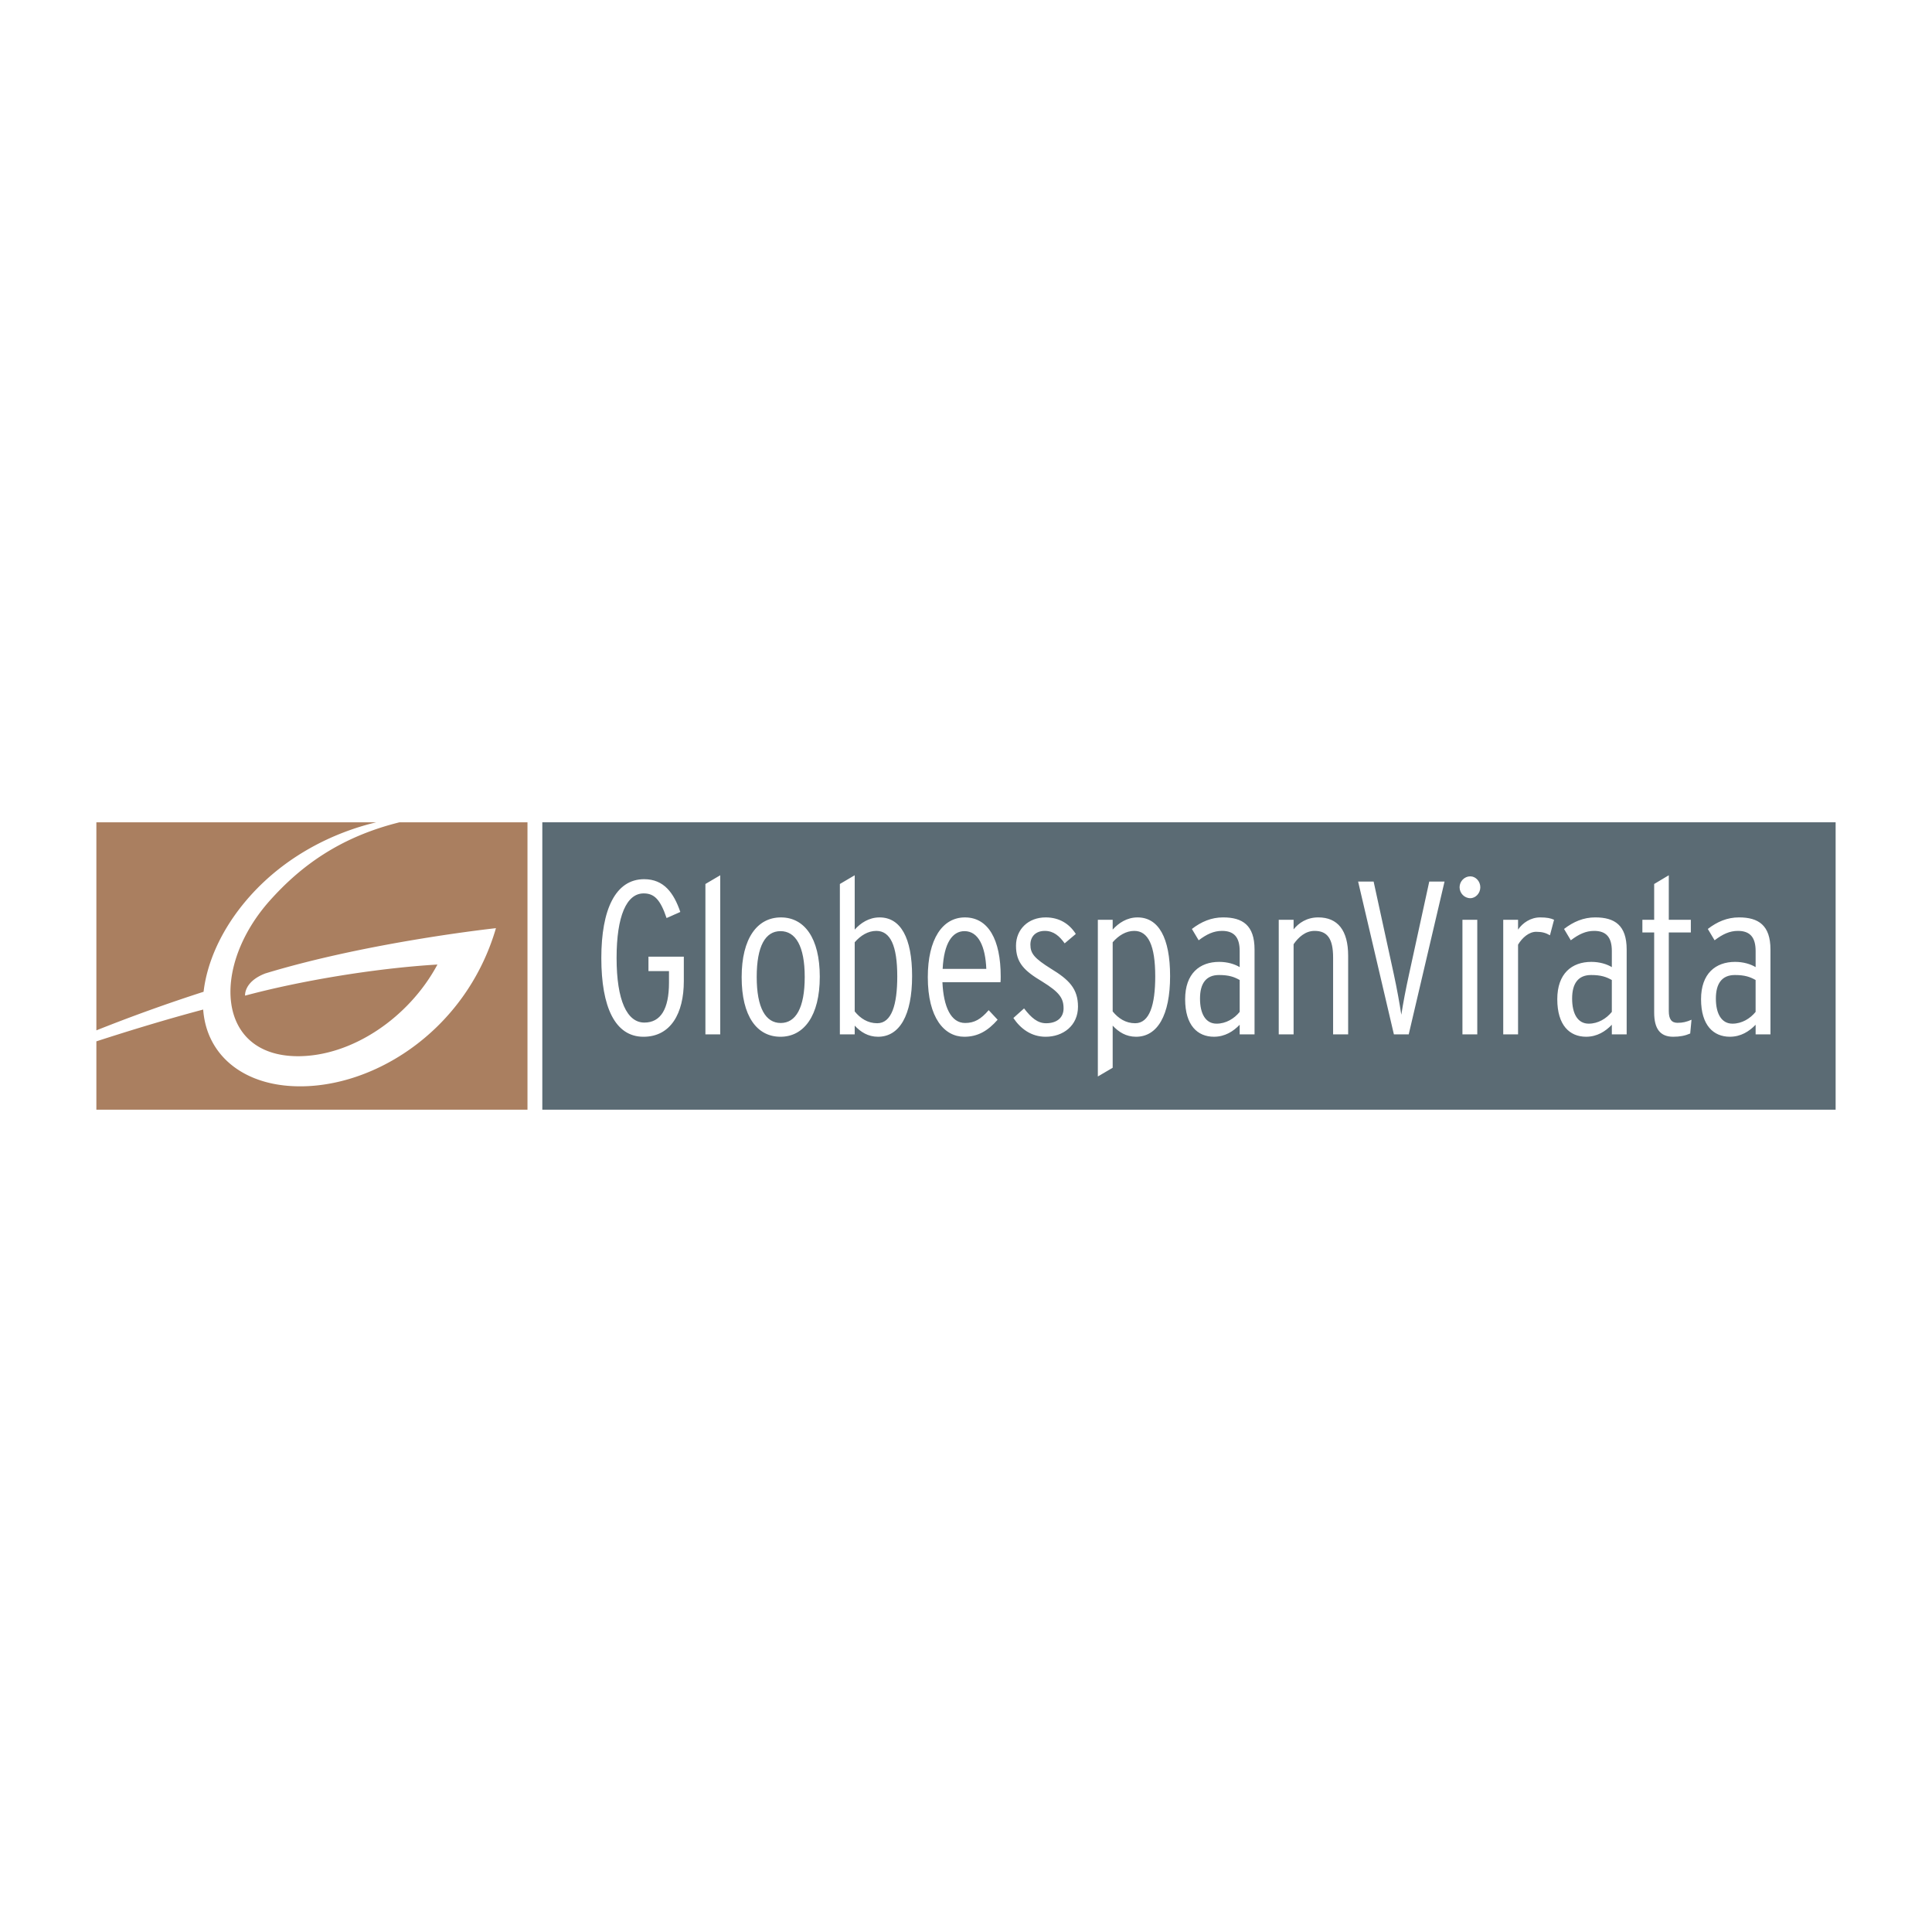 <svg xmlns="http://www.w3.org/2000/svg" width="2500" height="2500" viewBox="0 0 192.756 192.756"><g fill-rule="evenodd" clip-rule="evenodd"><path fill="#fff" d="M0 0h192.756v192.756H0V0z"/><path fill="#fff" d="M8.504 80.932h175.748v30.893H8.504V80.932z"/><path fill="#5b6b74" d="M54.107 82.04h129.034v28.674H54.107V82.04z"/><path d="M64.198 103.438c-2.832 0-4.204-2.96-4.204-7.86 0-4.834 1.414-7.861 4.269-7.861 1.979 0 2.962 1.374 3.612 3.268l-1.371.608c-.631-1.869-1.24-2.458-2.286-2.458-1.699 0-2.701 2.239-2.701 6.443 0 4.245 1.046 6.444 2.768 6.444 1.631 0 2.46-1.348 2.46-3.981v-1.156h-2.048v-1.438h3.528v2.44c-.001 3.221-1.308 5.551-4.027 5.551zM70.379 103.198V88.196l1.48-.872v15.874h-1.48zM80.287 97.471c0 3.091-.894 4.593-2.394 4.593-1.505 0-2.396-1.502-2.396-4.593 0-3.088.869-4.571 2.372-4.571 1.504 0 2.418 1.482 2.418 4.571zm1.503-.02c0-3.878-1.545-5.921-3.877-5.921-2.35 0-3.918 2.067-3.918 5.963 0 3.897 1.522 5.944 3.875 5.944 2.329.001 3.92-2.088 3.92-5.986zM89.52 97.408c0 2.851-.564 4.68-2.002 4.68-.938 0-1.68-.48-2.244-1.177V94.01c.589-.674 1.328-1.135 2.156-1.135 1.393 0 2.09 1.46 2.09 4.533zm1.48-.023c0-3.831-1.152-5.855-3.243-5.855-1.068 0-1.894.564-2.483 1.217v-5.423l-1.48.872v15.002h1.48v-.871c.589.631 1.328 1.11 2.33 1.11 2.132.001 3.396-2.13 3.396-6.052zM98.404 96.665h-4.356c.13-2.589.978-3.765 2.177-3.765 1.416 0 2.089 1.566 2.179 3.765zm1.436.743c0-3.659-1.24-5.878-3.57-5.878-2.244 0-3.703 2.175-3.703 5.963 0 4.072 1.654 5.944 3.637 5.944 1.352 0 2.352-.586 3.33-1.698l-.893-.955c-.783.912-1.436 1.279-2.351 1.279-1.414 0-2.155-1.608-2.264-4.068h5.792c.022-.177.022-.327.022-.587zM104.328 103.438c-1.439 0-2.506-.804-3.223-1.872l1.066-.956c.717.935 1.352 1.479 2.197 1.479 1.113 0 1.744-.588 1.744-1.479 0-1.026-.412-1.614-2.133-2.681-1.787-1.066-2.613-1.872-2.613-3.571 0-1.633 1.219-2.828 2.961-2.828 1.373 0 2.373.651 3.006 1.651l-1.111.938c-.521-.719-1.09-1.243-1.98-1.243-.893 0-1.439.546-1.439 1.374 0 .89.414 1.372 2.047 2.396 1.787 1.088 2.701 1.982 2.701 3.789 0 1.892-1.483 3.003-3.223 3.003zM115.258 97.408c0 2.851-.566 4.68-2.004 4.68-.936 0-1.676-.48-2.242-1.177V94.01c.588-.674 1.328-1.135 2.156-1.135 1.394 0 2.09 1.46 2.09 4.533zm1.482-.023c0-3.831-1.156-5.855-3.246-5.855-1.066 0-1.895.564-2.482 1.217v-.982h-1.48V107.4l1.48-.87v-4.203c.588.631 1.328 1.11 2.332 1.11 2.131.001 3.396-2.13 3.396-6.052zM123.684 100.956c-.543.674-1.371 1.175-2.307 1.175-1.09 0-1.652-.981-1.652-2.505 0-1.479.584-2.348 1.893-2.348 1.002 0 1.523.192 2.066.498v3.18zm1.482 2.242v-8.467c0-2.42-1.195-3.202-3.137-3.202-1.176 0-2.176.432-3.113 1.153l.676 1.131c.805-.609 1.502-.938 2.33-.938 1.199 0 1.762.633 1.762 2.006v1.609c-.498-.302-1.219-.523-2.047-.523-1.936 0-3.395 1.155-3.395 3.724 0 2.612 1.24 3.745 2.871 3.745 1.111 0 1.941-.544 2.57-1.196v.957h1.483v.001zM133.004 103.198v-7.664c0-1.872-.566-2.659-1.85-2.659-.916 0-1.611.633-2.092 1.33v8.993h-1.482V91.765h1.482v.959c.5-.63 1.309-1.195 2.459-1.195 1.939 0 2.984 1.286 2.984 3.832v7.836h-1.501v.001zM140.549 103.198h-1.48L135.5 87.955h1.547l2.021 9.276c.307 1.417.568 2.875.742 4.01.174-1.135.457-2.613.764-4.01l2.023-9.276h1.525l-3.573 15.243zM146.691 89.612c-.59 0-1.068-.502-1.068-1.091 0-.588.479-1.088 1.068-1.088.543 0 1 .5 1 1.088 0 .589-.457 1.091-1 1.091zm-.783 2.153h1.48v11.433h-1.48V91.765zM154.639 93.313c-.414-.239-.785-.348-1.375-.348-.717 0-1.391.588-1.807 1.284v8.949h-1.479V91.765h1.479v.982c.457-.677 1.266-1.217 2.201-1.217.674 0 1.064.084 1.391.235l-.41 1.548zM160.812 100.956c-.545.674-1.369 1.175-2.307 1.175-1.09 0-1.654-.981-1.654-2.505 0-1.479.586-2.348 1.893-2.348 1.002 0 1.523.192 2.068.498v3.18zm1.481 2.242v-8.467c0-2.42-1.195-3.202-3.137-3.202-1.172 0-2.176.432-3.111 1.153l.674 1.131c.805-.609 1.502-.938 2.33-.938 1.199 0 1.764.633 1.764 2.006v1.609c-.5-.302-1.219-.523-2.045-.523-1.941 0-3.398 1.155-3.398 3.724 0 2.612 1.24 3.745 2.877 3.745 1.107 0 1.936-.544 2.566-1.196v.957h1.48v.001zM168.631 103.114c-.502.217-1.025.323-1.699.323-1.305 0-1.895-.804-1.895-2.416V93.03h-1.176v-1.265h1.176v-3.569l1.459-.872v4.441h2.199v1.265h-2.199v7.839c0 .827.283 1.177.871 1.177.521 0 .895-.09 1.395-.307l-.131 1.375zM175.158 100.956c-.547.674-1.375 1.175-2.311 1.175-1.086 0-1.654-.981-1.654-2.505 0-1.479.588-2.348 1.896-2.348 1.002 0 1.521.192 2.068.498v3.18h.001zm1.481 2.242v-8.467c0-2.42-1.199-3.202-3.137-3.202-1.176 0-2.176.432-3.113 1.153l.676 1.131c.805-.609 1.5-.938 2.328-.938 1.197 0 1.766.633 1.766 2.006v1.609c-.502-.302-1.219-.523-2.049-.523-1.936 0-3.396 1.155-3.396 3.724 0 2.612 1.242 3.745 2.875 3.745 1.109 0 1.939-.544 2.57-1.196v.957h1.48v.001z" fill="#fff"/><path d="M52.627 82.04v28.674H9.615v-6.818c3.272-1.062 6.949-2.186 10.657-3.173.319 4.348 3.646 7.208 8.441 7.609 7.927.667 17.684-5.173 20.769-15.728 0 0-12.603 1.35-23.015 4.517-2.161.833-2.014 2.214-2.014 2.214 5.39-1.45 12.843-2.722 19.191-3.103-2.822 5.273-8.523 9.178-13.98 9.146-8.138-.055-8.576-9.042-2.699-15.575 3.021-3.368 6.917-6.28 12.897-7.763h12.765zM20.312 98.949c.312-2.726 1.645-6.19 4.622-9.534 3.601-4.035 8.307-6.349 12.608-7.375H9.615v20.759a168.152 168.152 0 0 1 10.697-3.85z" fill="#aa7f60"/></g></svg>